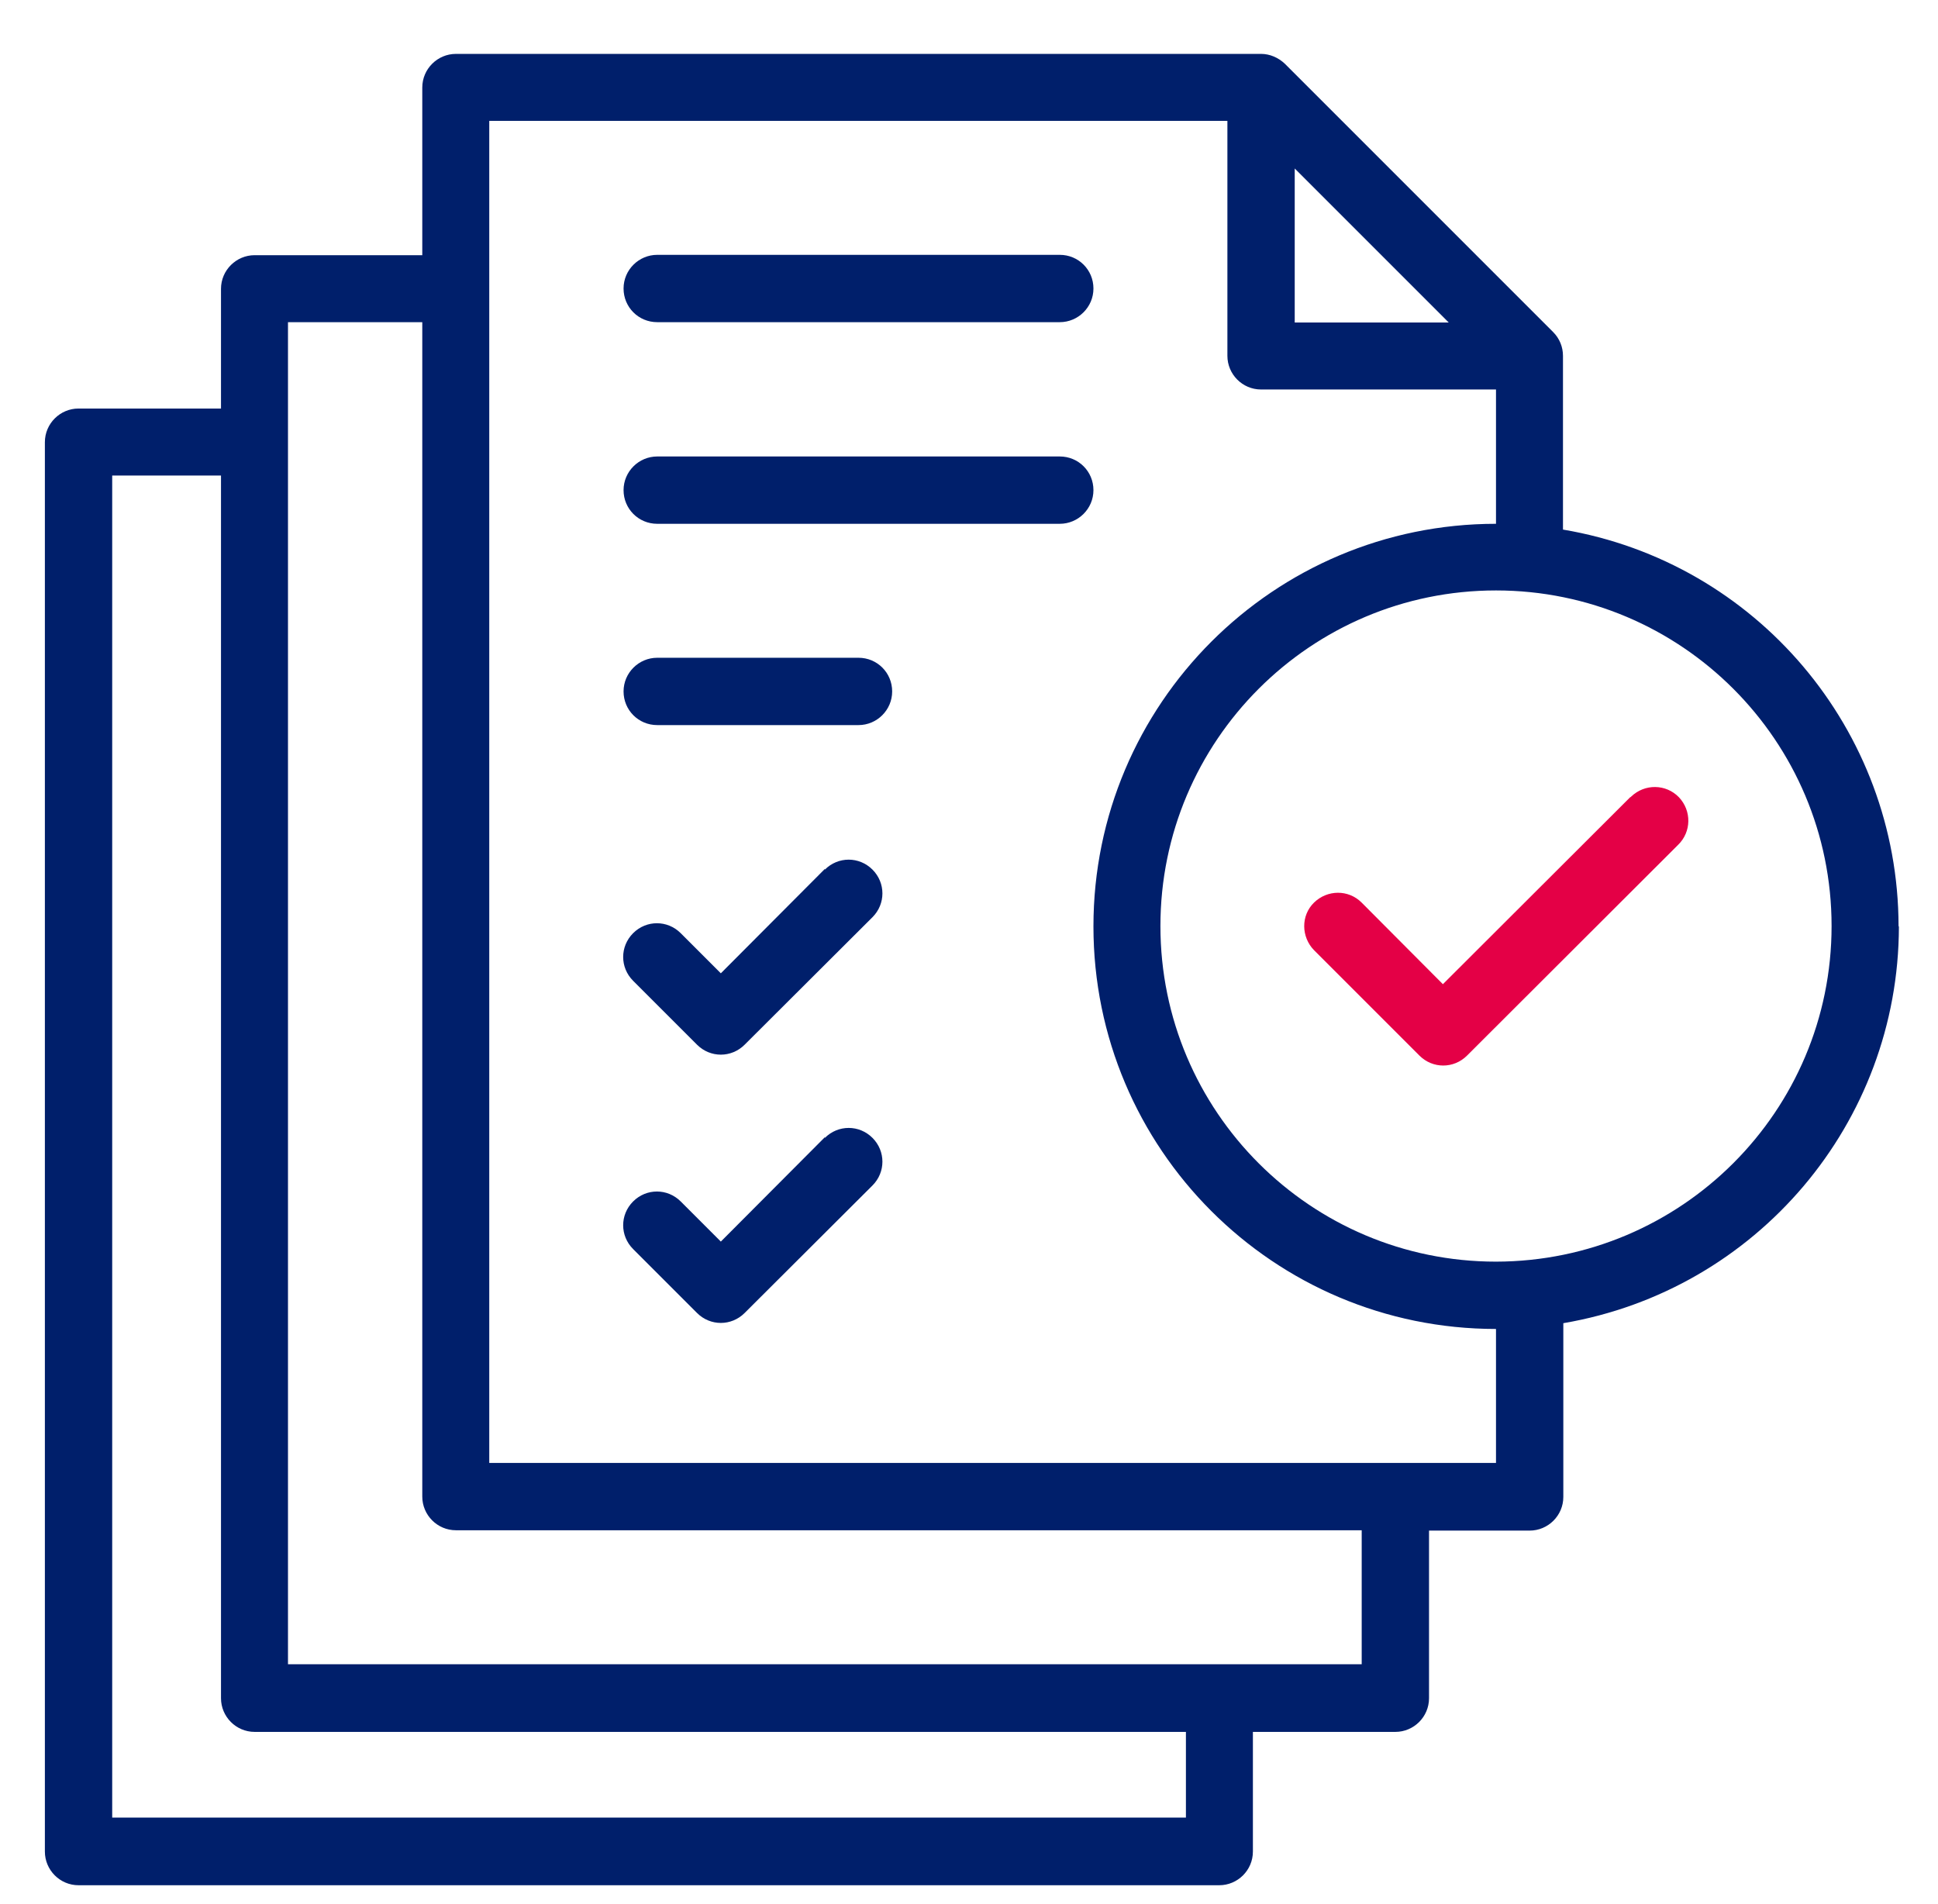 <svg width="57" height="56" viewBox="0 0 57 56" fill="none" xmlns="http://www.w3.org/2000/svg">
<g clip-path="url(#clip0_5641_3570)">
<path d="M47.948 23.445L42.438 28.945L40.048 26.545C39.658 26.155 39.038 26.165 38.648 26.545C38.258 26.925 38.268 27.555 38.648 27.945L41.748 31.045C42.138 31.435 42.758 31.435 43.148 31.045L49.358 24.845C49.748 24.465 49.758 23.845 49.378 23.445C48.998 23.055 48.378 23.045 47.978 23.425L47.958 23.445H47.938H47.948Z" fill="#E40046"/>
<path d="M55.84 27.235C55.83 21.465 51.66 16.535 45.97 15.575V10.465C45.97 10.205 45.87 9.955 45.68 9.765L37.79 1.875C37.6 1.695 37.35 1.585 37.09 1.585H13.41C12.87 1.585 12.42 2.025 12.42 2.575V7.505H7.49C6.95 7.505 6.5 7.945 6.5 8.495V49.945C6.5 50.485 6.94 50.935 7.49 50.935H41.04C41.58 50.935 42.03 50.495 42.03 49.945V45.015H44.99C45.53 45.015 45.98 44.575 45.98 44.025V38.915C51.67 37.945 55.84 33.025 55.85 27.255L55.84 27.235ZM38.08 4.955L42.61 9.485H38.08V4.955ZM40.05 48.945H8.47V9.475H12.42V44.015C12.42 44.555 12.86 45.005 13.41 45.005H40.05V48.955V48.945ZM44 43.025H14.39V3.555H36.1V10.465C36.1 11.005 36.54 11.455 37.09 11.455H44V15.405C37.46 15.405 32.16 20.705 32.16 27.245C32.16 33.785 37.46 39.085 44 39.085V43.035V43.025ZM44 37.105C38.55 37.105 34.13 32.685 34.13 27.235C34.13 21.785 38.55 17.365 44 17.365C49.45 17.365 53.87 21.785 53.87 27.235C53.87 32.685 49.45 37.095 44 37.105Z" fill="#001F6B"/>
<path d="M24.261 25.555L21.201 28.625L20.021 27.445C19.631 27.055 19.011 27.055 18.621 27.445C18.231 27.835 18.231 28.455 18.621 28.845L20.501 30.725C20.891 31.115 21.511 31.115 21.901 30.725L25.661 26.975C26.051 26.585 26.051 25.965 25.661 25.575C25.271 25.185 24.651 25.185 24.261 25.575V25.555Z" fill="#001F6B"/>
<path d="M24.261 33.445L21.201 36.515L20.021 35.335C19.631 34.945 19.011 34.945 18.621 35.335C18.231 35.725 18.231 36.345 18.621 36.735L20.501 38.615C20.891 39.005 21.511 39.005 21.901 38.615L25.661 34.865C26.051 34.475 26.051 33.855 25.661 33.465C25.271 33.075 24.651 33.075 24.261 33.465V33.445Z" fill="#001F6B"/>
<path d="M19.33 9.475H31.17C31.71 9.475 32.16 9.035 32.16 8.485C32.16 7.935 31.72 7.495 31.17 7.495H19.33C18.79 7.495 18.34 7.935 18.34 8.485C18.34 9.035 18.78 9.475 19.33 9.475Z" fill="#001F6B"/>
<path d="M31.17 13.425H19.33C18.79 13.425 18.34 13.865 18.34 14.415C18.34 14.965 18.78 15.405 19.33 15.405H31.17C31.71 15.405 32.16 14.965 32.16 14.415C32.16 13.865 31.72 13.425 31.17 13.425Z" fill="#001F6B"/>
<path d="M25.25 19.345H19.33C18.79 19.345 18.34 19.785 18.34 20.335C18.34 20.885 18.78 21.325 19.33 21.325H25.25C25.79 21.325 26.24 20.885 26.24 20.335C26.24 19.785 25.8 19.345 25.25 19.345Z" fill="#001F6B"/>
<path d="M34.88 49.505V53.455H3.3V13.985H7.25V12.015H2.31C1.77 12.015 1.32 12.455 1.32 13.005V54.455C1.32 54.995 1.76 55.445 2.31 55.445H35.86C36.4 55.445 36.85 55.005 36.85 54.455V49.525H34.88V49.505Z" fill="#001F6B"/>
</g>
<defs>
<clipPath id="clip0_5641_3570">
<rect width="56" height="56" fill="white" transform="translate(0.5 0.505)"/>
</clipPath>
</defs>
</svg>
